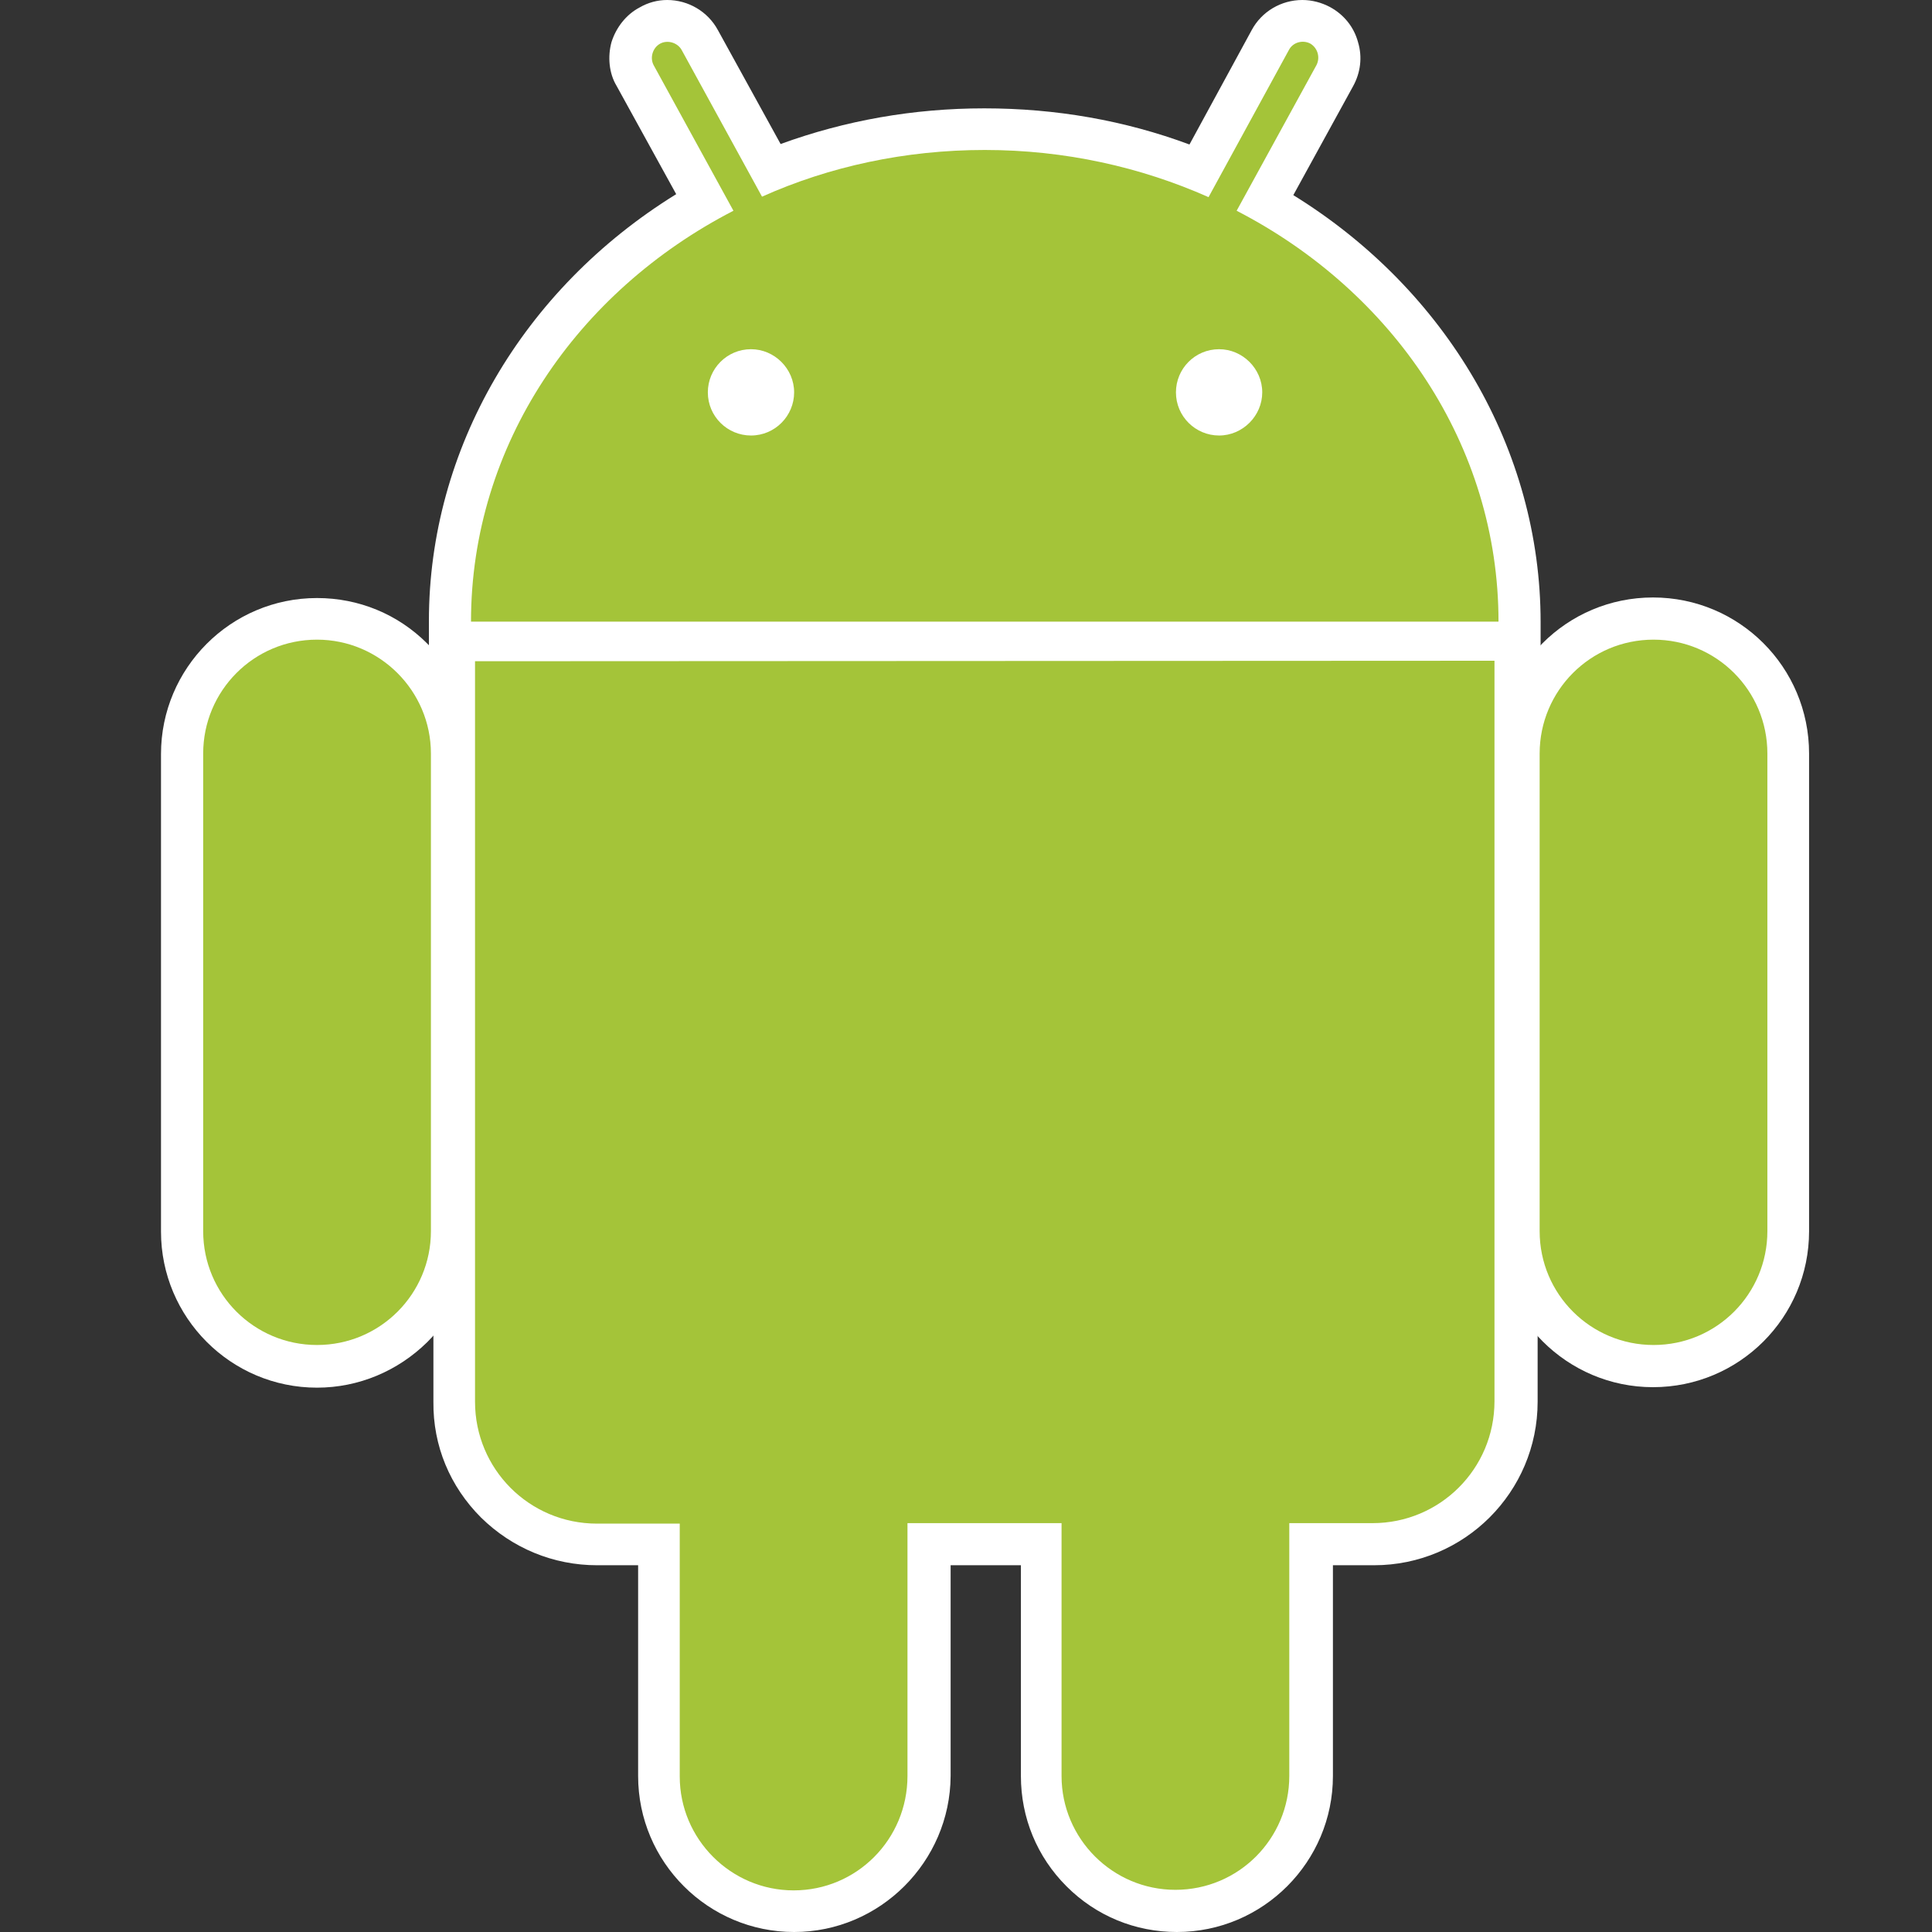 <?xml version="1.0" encoding="UTF-8"?>
<svg width="24px" height="24px" viewBox="0 0 24 24" version="1.1" xmlns="http://www.w3.org/2000/svg" xmlns:xlink="http://www.w3.org/1999/xlink">
    <rect x="0" y="0" width="24" height="24" fill="#333333" stroke="none"/>
    <title>android apk</title>
    <g id="品牌墙" stroke="none" stroke-width="1" fill="none" fill-rule="evenodd">
        <g id="Android" transform="translate(2, 0)" fill-rule="nonzero">
            <path d="M1.938,17.238 C0.866,17.238 0,16.366 0,15.3 L0,9.367 C0,8.301 0.866,7.429 1.938,7.429 C2.455,7.429 2.942,7.628 3.309,7.996 C3.677,8.364 3.876,8.85 3.876,9.367 L3.876,15.3 C3.876,15.817 3.677,16.303 3.309,16.671 C2.942,17.032 2.455,17.238 1.938,17.238" id="路径" fill="#FFFFFF"></path>
            <path d="M1.938,7.946 C1.153,7.946 0.524,8.582 0.524,9.361 L0.524,15.294 C0.524,16.079 1.159,16.708 1.938,16.715 C2.723,16.715 3.353,16.079 3.353,15.294 L3.353,9.361 C3.353,8.582 2.717,7.946 1.938,7.946 M17.138,8.239 L3.328,8.239 L3.328,7.715 C3.328,5.578 4.493,3.59 6.4,2.412 L5.659,1.066 C5.565,0.91 5.547,0.704 5.596,0.524 C5.653,0.343 5.777,0.181 5.945,0.093 C6.051,0.031 6.17,0 6.288,0 C6.55,0 6.793,0.143 6.918,0.374 L7.697,1.789 C8.501,1.496 9.348,1.346 10.227,1.346 C11.118,1.346 11.972,1.496 12.776,1.795 L13.549,0.374 C13.673,0.143 13.916,0 14.178,0 C14.297,0 14.415,0.031 14.521,0.087 C14.695,0.181 14.82,0.337 14.87,0.524 C14.926,0.71 14.901,0.904 14.808,1.072 L14.066,2.424 C15.973,3.602 17.138,5.59 17.138,7.728 L17.138,8.239 Z" id="形状" fill="#FFFFFF"></path>
            <path d="M13.362,2.618 L14.353,0.81 C14.402,0.717 14.371,0.592 14.278,0.542 C14.178,0.492 14.06,0.524 14.01,0.623 L13.013,2.449 C12.171,2.075 11.23,1.863 10.239,1.87 C9.249,1.87 8.307,2.075 7.472,2.449 L6.475,0.629 C6.425,0.536 6.301,0.499 6.207,0.548 C6.114,0.598 6.076,0.723 6.126,0.816 L7.117,2.624 C5.173,3.627 3.858,5.534 3.858,7.728 L16.621,7.728 C16.615,5.528 15.306,3.621 13.362,2.618 M7.329,5.41 C7.036,5.41 6.793,5.173 6.793,4.874 C6.793,4.581 7.03,4.338 7.329,4.338 C7.622,4.338 7.865,4.581 7.865,4.874 C7.865,5.166 7.628,5.41 7.329,5.41 M13.144,5.41 C12.851,5.41 12.608,5.173 12.608,4.874 C12.608,4.581 12.844,4.338 13.144,4.338 C13.437,4.338 13.68,4.581 13.68,4.874 C13.68,5.166 13.437,5.41 13.144,5.41" id="形状" fill="#FFFFFF"></path>
            <path d="M7.865,24 C6.799,24 5.927,23.134 5.927,22.062 L5.927,19.444 L5.416,19.444 C4.874,19.444 4.363,19.232 3.976,18.852 C3.59,18.466 3.378,17.961 3.384,17.413 L3.384,7.697 L17.101,7.697 L17.101,17.413 C17.101,18.534 16.191,19.444 15.069,19.444 L14.558,19.444 L14.558,22.062 C14.558,23.127 13.692,24 12.62,24 C12.103,24 11.617,23.801 11.249,23.433 C10.881,23.065 10.682,22.579 10.682,22.062 L10.682,19.444 L9.809,19.444 L9.809,22.062 C9.803,23.127 8.931,24 7.865,24" id="路径" fill="#FFFFFF"></path>
            <path d="M3.908,17.406 C3.908,18.241 4.581,18.921 5.422,18.921 L6.45,18.921 L6.45,22.062 C6.45,22.841 7.086,23.476 7.865,23.476 C8.65,23.476 9.28,22.841 9.28,22.056 L9.28,18.915 L11.193,18.915 L11.193,22.056 C11.193,22.835 11.829,23.47 12.608,23.47 C13.393,23.47 14.022,22.835 14.022,22.056 L14.022,18.915 L15.057,18.915 C15.892,18.915 16.571,18.235 16.571,17.4 L16.571,8.202 L3.901,8.202 L3.908,17.406 Z M18.534,17.232 C17.469,17.232 16.596,16.366 16.596,15.294 L16.596,9.361 C16.596,8.289 17.462,7.422 18.534,7.422 C19.606,7.422 20.473,8.289 20.473,9.361 L20.473,15.294 C20.473,16.366 19.606,17.232 18.534,17.232" id="形状" fill="#FFFFFF"></path>
            <path d="M18.534,7.946 C17.749,7.946 17.12,8.582 17.12,9.361 L17.12,15.294 C17.12,16.079 17.755,16.708 18.534,16.708 C19.32,16.708 19.949,16.073 19.949,15.294 L19.949,9.361 C19.949,8.582 19.32,7.946 18.534,7.946" id="路径" fill="#FFFFFF"></path>
            <path d="M1.938,7.946 C1.153,7.946 0.524,8.582 0.524,9.361 L0.524,15.294 C0.524,16.079 1.159,16.708 1.938,16.708 C2.723,16.708 3.353,16.073 3.353,15.294 L3.353,9.361 C3.353,8.582 2.717,7.946 1.938,7.946 M13.362,2.618 L14.353,0.81 C14.402,0.717 14.371,0.598 14.278,0.542 C14.184,0.492 14.06,0.524 14.01,0.623 L13.013,2.449 C12.171,2.075 11.23,1.863 10.233,1.863 C9.242,1.863 8.301,2.069 7.466,2.443 L6.469,0.623 C6.419,0.53 6.294,0.492 6.201,0.542 C6.108,0.592 6.07,0.717 6.12,0.81 L7.111,2.618 C5.166,3.621 3.851,5.528 3.851,7.722 L16.615,7.722 C16.615,5.528 15.306,3.621 13.362,2.618 M7.329,5.41 C7.036,5.41 6.793,5.173 6.793,4.874 C6.793,4.581 7.03,4.338 7.329,4.338 C7.622,4.338 7.865,4.581 7.865,4.874 C7.865,5.166 7.628,5.41 7.329,5.41 M13.144,5.41 C12.851,5.41 12.608,5.173 12.608,4.874 C12.608,4.581 12.844,4.338 13.144,4.338 C13.437,4.338 13.68,4.581 13.68,4.874 C13.68,5.166 13.437,5.41 13.144,5.41 M3.901,8.214 L3.901,17.413 C3.901,18.248 4.574,18.927 5.416,18.927 L6.444,18.927 L6.444,22.068 C6.444,22.847 7.08,23.483 7.859,23.483 C8.644,23.483 9.273,22.847 9.273,22.062 L9.273,18.921 L11.187,18.921 L11.187,22.062 C11.187,22.841 11.822,23.476 12.601,23.476 C13.387,23.476 14.016,22.841 14.016,22.062 L14.016,18.921 L15.051,18.921 C15.886,18.921 16.565,18.248 16.565,17.406 L16.565,8.208 L3.901,8.214 Z M19.955,9.361 C19.955,8.575 19.32,7.946 18.541,7.946 C17.755,7.946 17.126,8.582 17.126,9.361 L17.126,15.294 C17.126,16.079 17.762,16.708 18.541,16.708 C19.326,16.708 19.955,16.073 19.955,15.294 L19.955,9.361 Z" id="形状" fill="#A4C439"></path>
        </g>
    </g>
</svg>